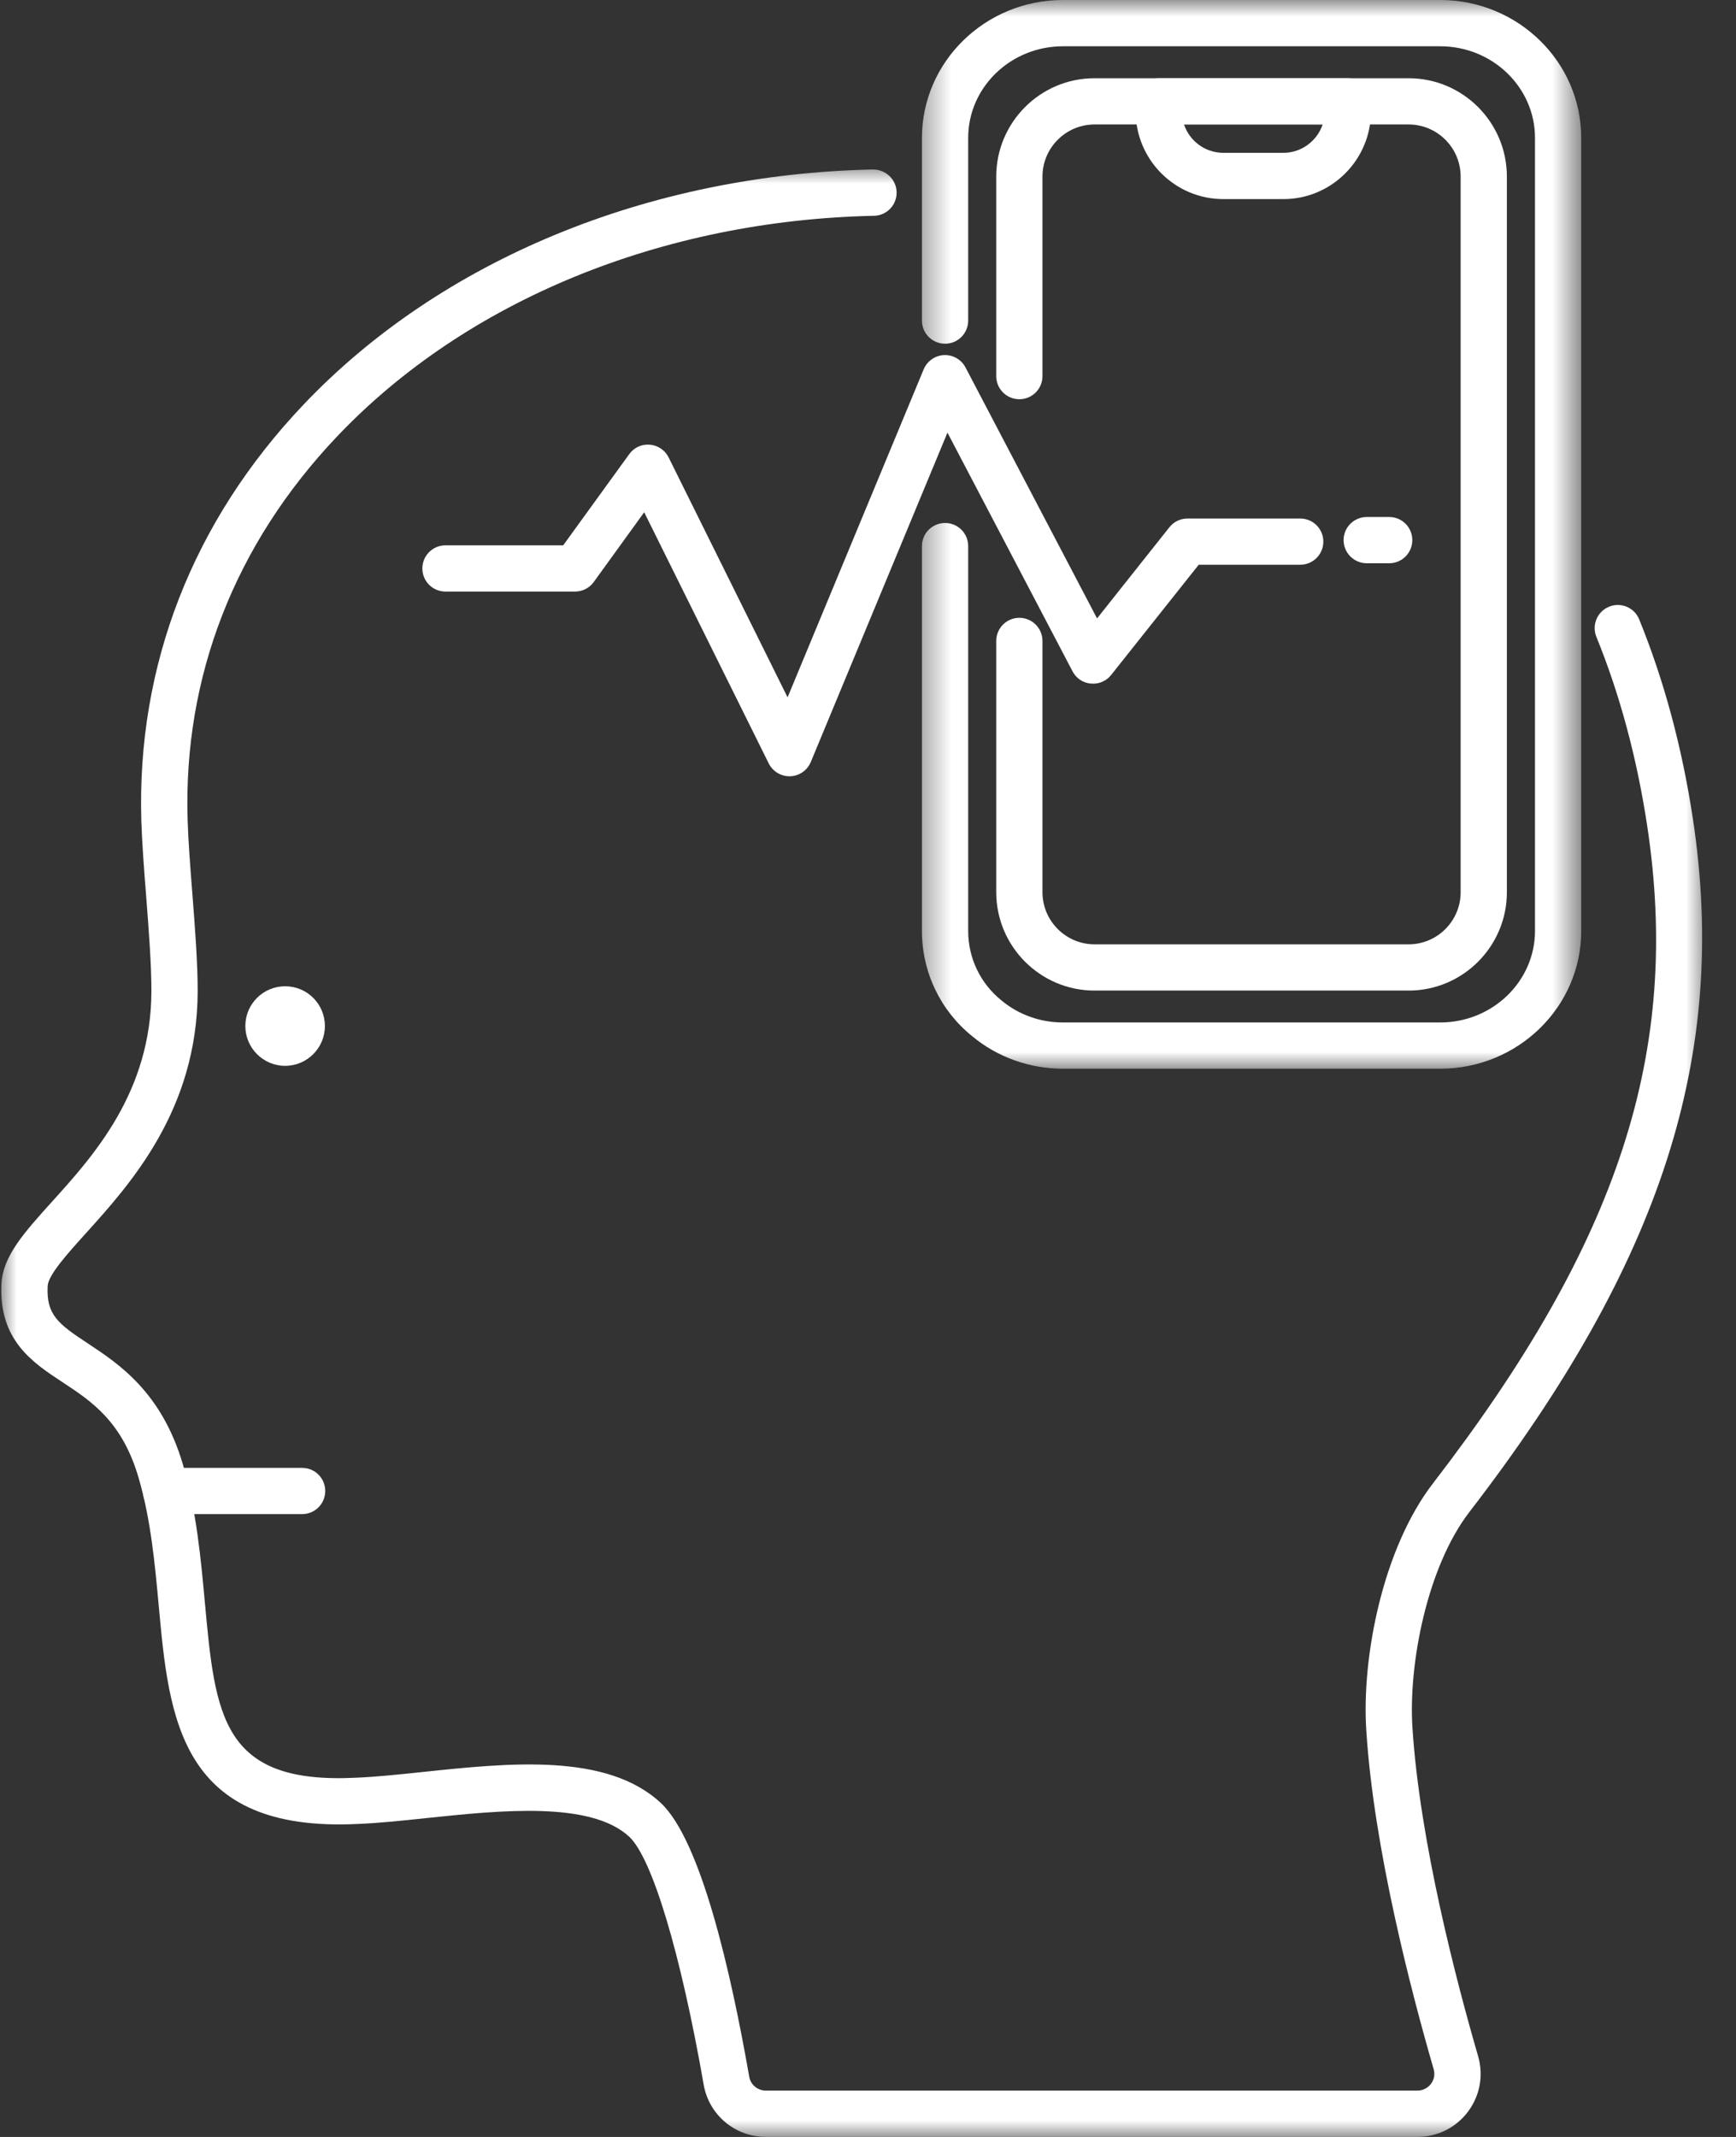 <svg width="52" height="64" viewBox="0 0 52 64" fill="none" xmlns="http://www.w3.org/2000/svg">
<rect x="0" y="0" width="52" height="64" fill="#333333" stroke="none"/>
<mask id="mask0_3116_25034" style="mask-type:luminance" maskUnits="userSpaceOnUse" x="0" y="4" width="52" height="60">
<path d="M0 4.97H51.164V64H0V4.97Z" fill="white"/>
</mask>
<g mask="url(#mask0_3116_25034)">
<path d="M42.454 63.999H22.942C22.02 63.999 21.236 63.343 21.078 62.435C20.389 58.492 19.534 55.647 18.847 55.008C17.691 53.934 14.971 54.22 12.788 54.449C12.052 54.527 11.356 54.601 10.735 54.625C5.375 54.898 5.064 51.447 4.756 48.104C4.639 46.83 4.518 45.51 4.15 44.254C3.658 42.572 2.746 41.97 1.863 41.39C0.968 40.8 -0.045 40.131 0.044 38.439C0.087 37.62 0.73 36.907 1.546 36.003C2.805 34.611 4.529 32.702 4.535 29.686C4.537 28.904 4.457 27.859 4.379 26.85C4.314 26.034 4.256 25.262 4.234 24.602C4.089 19.937 5.767 15.621 9.085 12.125C13.198 7.79 19.417 5.22 26.151 5.076C26.532 5.076 26.849 5.373 26.857 5.757C26.866 6.138 26.563 6.455 26.18 6.463C19.815 6.597 13.948 9.011 10.089 13.08C7.032 16.303 5.486 20.27 5.62 24.558C5.639 25.189 5.698 25.943 5.76 26.742C5.841 27.779 5.923 28.852 5.921 29.691C5.912 33.237 3.905 35.46 2.575 36.933C2.019 37.548 1.445 38.186 1.428 38.512C1.382 39.375 1.739 39.648 2.625 40.23C3.563 40.85 4.844 41.695 5.48 43.864C5.886 45.25 6.018 46.699 6.135 47.976C6.449 51.39 6.635 53.446 10.672 53.241C11.257 53.217 11.931 53.147 12.643 53.072C15.233 52.798 18.172 52.487 19.791 53.995C20.994 55.112 21.896 59.07 22.442 62.196C22.485 62.439 22.695 62.612 22.942 62.612H42.454C42.616 62.612 42.766 62.539 42.863 62.409C42.919 62.335 43.004 62.177 42.943 61.967C42.287 59.706 41.15 55.379 40.925 51.815C40.784 49.614 41.425 46.373 42.919 44.431C48.5 37.189 50.36 31.482 49.34 24.733C49.033 22.706 48.522 20.801 47.818 19.074C47.673 18.719 47.844 18.314 48.197 18.171C48.55 18.024 48.957 18.195 49.1 18.55C49.845 20.379 50.386 22.389 50.709 24.525C51.779 31.595 49.778 37.802 44.017 45.279C42.746 46.929 42.188 49.832 42.307 51.726C42.525 55.16 43.634 59.374 44.275 61.581C44.442 62.158 44.331 62.762 43.972 63.243C43.61 63.724 43.058 63.999 42.454 63.999Z" fill="white"/>
</g>
<path d="M9.05 45.347H4.975C4.592 45.347 4.282 45.037 4.282 44.654C4.282 44.271 4.592 43.962 4.975 43.962H9.05C9.433 43.962 9.742 44.271 9.742 44.654C9.742 45.037 9.433 45.347 9.05 45.347Z" fill="white"/>
<path d="M9.732 30.728C9.732 31.386 9.199 31.921 8.541 31.921C7.883 31.921 7.349 31.386 7.349 30.728C7.349 30.07 7.883 29.538 8.541 29.538C9.199 29.538 9.732 30.07 9.732 30.728Z" fill="white"/>
<path d="M42.194 29.667H32.785C31.162 29.667 29.841 28.345 29.841 26.721V19.196C29.841 18.813 30.152 18.503 30.533 18.503C30.916 18.503 31.226 18.813 31.226 19.196V26.721C31.226 27.582 31.927 28.282 32.785 28.282H42.194C43.053 28.282 43.752 27.582 43.752 26.721V5.29C43.752 4.427 43.053 3.728 42.194 3.728H32.785C31.927 3.728 31.226 4.427 31.226 5.29V11.264C31.226 11.648 30.916 11.957 30.533 11.957C30.152 11.957 29.841 11.648 29.841 11.264V5.29C29.841 3.663 31.162 2.343 32.785 2.343H42.194C43.817 2.343 45.137 3.663 45.137 5.29V26.721C45.137 28.345 43.817 29.667 42.194 29.667Z" fill="white"/>
<path d="M35.466 3.728C35.63 4.22 36.096 4.577 36.644 4.577H38.442C38.987 4.577 39.452 4.22 39.619 3.728H35.466ZM38.442 5.963H36.644C35.194 5.963 34.017 4.783 34.017 3.334V3.036C34.017 2.655 34.326 2.343 34.709 2.343H40.374C40.757 2.343 41.066 2.655 41.066 3.036V3.334C41.066 4.783 39.889 5.963 38.442 5.963Z" fill="white"/>
<mask id="mask1_3116_25034" style="mask-type:luminance" maskUnits="userSpaceOnUse" x="27" y="0" width="21" height="33">
<path d="M27.438 0H47.374V32.013H27.438V0Z" fill="white"/>
</mask>
<g mask="url(#mask1_3116_25034)">
<path d="M43.14 32.007H31.84C30.842 32.007 29.877 31.663 29.124 31.036C28.168 30.267 27.616 29.115 27.616 27.881V16.356C27.616 15.972 27.925 15.663 28.309 15.663C28.691 15.663 29.001 15.972 29.001 16.356V27.881C29.001 28.693 29.364 29.453 30 29.964C30.515 30.393 31.165 30.622 31.84 30.622H43.14C44.704 30.622 45.979 29.393 45.979 27.881V4.129C45.979 2.615 44.704 1.386 43.14 1.386H31.84C30.273 1.386 29.001 2.615 29.001 4.129V9.601C29.001 9.984 28.691 10.294 28.309 10.294C27.925 10.294 27.616 9.984 27.616 9.601V4.129C27.616 1.854 29.509 0 31.84 0H43.14C45.468 0 47.364 1.854 47.364 4.129V27.881C47.364 30.157 45.468 32.007 43.14 32.007Z" fill="white"/>
</g>
<path d="M23.648 23.249C23.383 23.249 23.143 23.099 23.026 22.863L19.296 15.342L17.785 17.431C17.654 17.612 17.446 17.717 17.223 17.717H13.343C12.962 17.717 12.651 17.408 12.651 17.025C12.651 16.642 12.962 16.332 13.343 16.332H16.87L18.848 13.602C18.989 13.405 19.218 13.297 19.465 13.318C19.707 13.338 19.921 13.483 20.028 13.699L23.591 20.885L27.668 11.061C27.772 10.814 28.008 10.647 28.278 10.634C28.544 10.624 28.795 10.766 28.921 11.005L32.861 18.521L35.029 15.79C35.161 15.624 35.361 15.529 35.573 15.529H38.946C39.329 15.529 39.639 15.838 39.639 16.221C39.639 16.605 39.329 16.914 38.946 16.914H35.906L33.283 20.215C33.136 20.4 32.911 20.495 32.675 20.473C32.442 20.454 32.236 20.315 32.128 20.108L28.38 12.957L24.286 22.822C24.182 23.071 23.942 23.24 23.669 23.249C23.662 23.249 23.654 23.249 23.648 23.249Z" fill="white"/>
<path d="M41.612 16.869H40.938C40.558 16.869 40.246 16.559 40.246 16.176C40.246 15.793 40.558 15.484 40.938 15.484H41.612C41.995 15.484 42.304 15.793 42.304 16.176C42.304 16.559 41.995 16.869 41.612 16.869Z" fill="white"/>
</svg>
